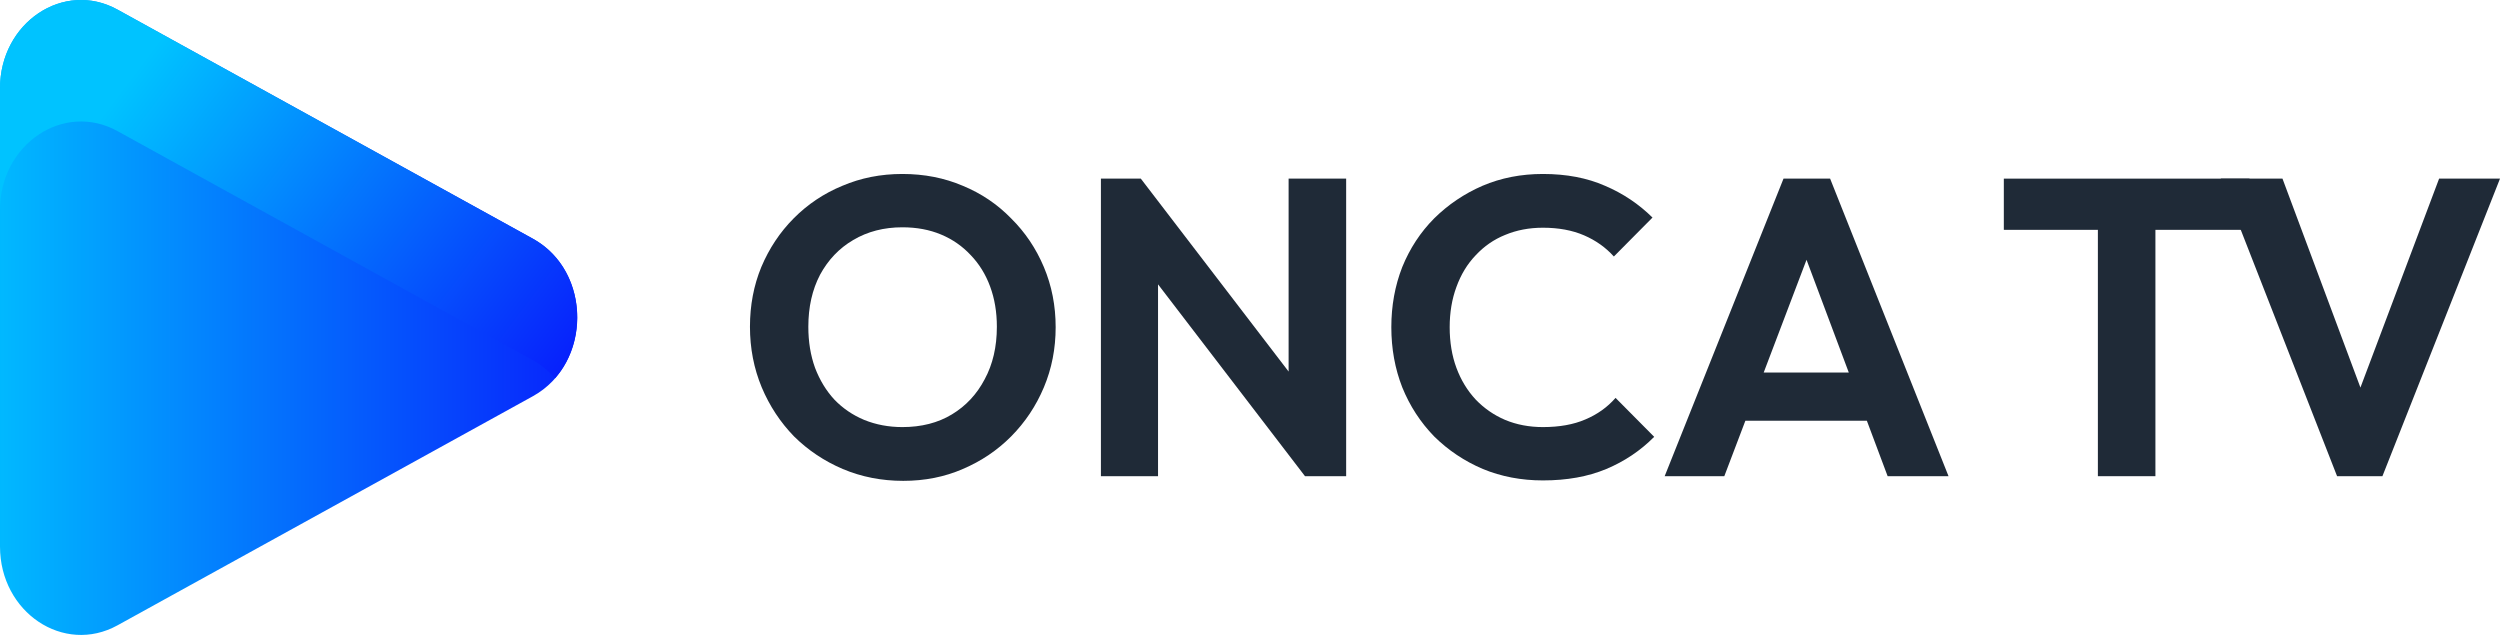 <svg width="126" height="32" viewBox="0 0 126 32" fill="none" xmlns="http://www.w3.org/2000/svg">
<g clip-path="url(#clip0_931_2590)">
<path d="M26.857 12.031L5.923 0.484C3.21 -1.013 0 1.136 0 4.454V27.546C0 30.864 3.21 33.013 5.923 31.516L26.857 19.969C29.84 18.322 29.84 13.678 26.857 12.031Z" fill="url(#paint0_linear_931_2590)"/>
<path d="M5.923 6.608L26.857 18.154C27.293 18.394 27.663 18.711 27.973 19.062C29.768 17.019 29.404 13.434 26.857 12.031L5.923 0.484C3.21 -1.013 0 1.136 0 4.454V10.578C0 7.26 3.21 5.111 5.923 6.608Z" fill="url(#paint1_linear_931_2590)"/>
</g>
<path d="M83.899 24L89.889 9.003H92.238L98.206 24H95.137L90.524 11.691H91.582L86.905 24H83.899ZM87.074 21.206V18.774H95.074V21.206H87.074Z" fill="#1F2A37"/>
<path d="M77.763 24.213C76.676 24.213 75.667 24.021 74.736 23.637C73.805 23.239 72.987 22.692 72.281 21.995C71.59 21.284 71.054 20.459 70.673 19.52C70.306 18.581 70.123 17.572 70.123 16.491C70.123 15.41 70.306 14.4 70.673 13.461C71.054 12.523 71.59 11.705 72.281 11.008C72.987 10.311 73.798 9.764 74.715 9.365C75.646 8.967 76.662 8.768 77.763 8.768C78.948 8.768 79.992 8.967 80.895 9.365C81.798 9.749 82.595 10.283 83.286 10.965L81.339 12.928C80.93 12.473 80.429 12.117 79.837 11.861C79.244 11.605 78.553 11.477 77.763 11.477C77.071 11.477 76.436 11.598 75.858 11.84C75.293 12.068 74.8 12.409 74.376 12.864C73.953 13.305 73.629 13.838 73.403 14.464C73.177 15.076 73.064 15.751 73.064 16.491C73.064 17.244 73.177 17.927 73.403 18.539C73.629 19.15 73.953 19.684 74.376 20.139C74.8 20.58 75.293 20.921 75.858 21.163C76.436 21.404 77.071 21.525 77.763 21.525C78.595 21.525 79.308 21.397 79.9 21.141C80.507 20.885 81.015 20.523 81.424 20.053L83.371 22.016C82.68 22.713 81.875 23.253 80.958 23.637C80.041 24.021 78.976 24.213 77.763 24.213Z" fill="#1F2A37"/>
<path d="M55.486 24V9.003H57.497L58.365 11.904V24H55.486ZM65.772 24L56.947 12.48L57.497 9.003L66.322 20.523L65.772 24ZM65.772 24L64.946 21.184V9.003H67.846V24H65.772Z" fill="#1F2A37"/>
<path d="M45.523 24.235C44.436 24.235 43.42 24.036 42.475 23.637C41.544 23.239 40.725 22.692 40.02 21.995C39.329 21.284 38.785 20.459 38.39 19.52C37.995 18.567 37.798 17.55 37.798 16.469C37.798 15.389 37.988 14.386 38.369 13.461C38.764 12.523 39.307 11.705 39.999 11.008C40.704 10.297 41.523 9.749 42.454 9.365C43.385 8.967 44.394 8.768 45.48 8.768C46.581 8.768 47.597 8.967 48.528 9.365C49.459 9.749 50.27 10.297 50.962 11.008C51.667 11.705 52.217 12.523 52.612 13.461C53.007 14.4 53.205 15.41 53.205 16.491C53.205 17.572 53.007 18.581 52.612 19.52C52.217 20.459 51.667 21.284 50.962 21.995C50.27 22.692 49.459 23.239 48.528 23.637C47.611 24.036 46.609 24.235 45.523 24.235ZM45.48 21.525C46.44 21.525 47.272 21.312 47.977 20.885C48.683 20.459 49.233 19.869 49.628 19.115C50.037 18.361 50.242 17.479 50.242 16.469C50.242 15.73 50.129 15.054 49.903 14.443C49.678 13.831 49.353 13.305 48.93 12.864C48.507 12.409 48.006 12.06 47.427 11.819C46.849 11.577 46.2 11.456 45.48 11.456C44.549 11.456 43.724 11.669 43.004 12.096C42.299 12.508 41.741 13.092 41.332 13.845C40.937 14.599 40.74 15.474 40.74 16.469C40.74 17.223 40.852 17.913 41.078 18.539C41.318 19.165 41.643 19.698 42.052 20.139C42.475 20.58 42.976 20.921 43.554 21.163C44.147 21.404 44.789 21.525 45.48 21.525Z" fill="#1F2A37"/>
<path d="M117.789 24L111.926 9.003H115.037L119.566 21.142H118.36L122.931 9.003H126L120.074 24H117.789Z" fill="#1F2A37"/>
<path d="M105.733 24V9.323H108.633V24H105.733ZM100.993 11.584V9.003H113.373V11.584H100.993Z" fill="#1F2A37"/>
<defs>
<linearGradient id="paint0_linear_931_2590" x1="35.929" y1="16.006" x2="-2.05" y2="16.006" gradientUnits="userSpaceOnUse">
<stop stop-color="#0900FB"/>
<stop offset="1" stop-color="#00C3FF"/>
</linearGradient>
<linearGradient id="paint1_linear_931_2590" x1="30.619" y1="24.456" x2="5.435" y2="5.435" gradientUnits="userSpaceOnUse">
<stop stop-color="#0900FB"/>
<stop offset="1" stop-color="#00C3FF"/>
</linearGradient>
<clipPath id="clip0_931_2590">
<rect width="29.1" height="32" fill="white"/>
</clipPath>
</defs>
</svg>
